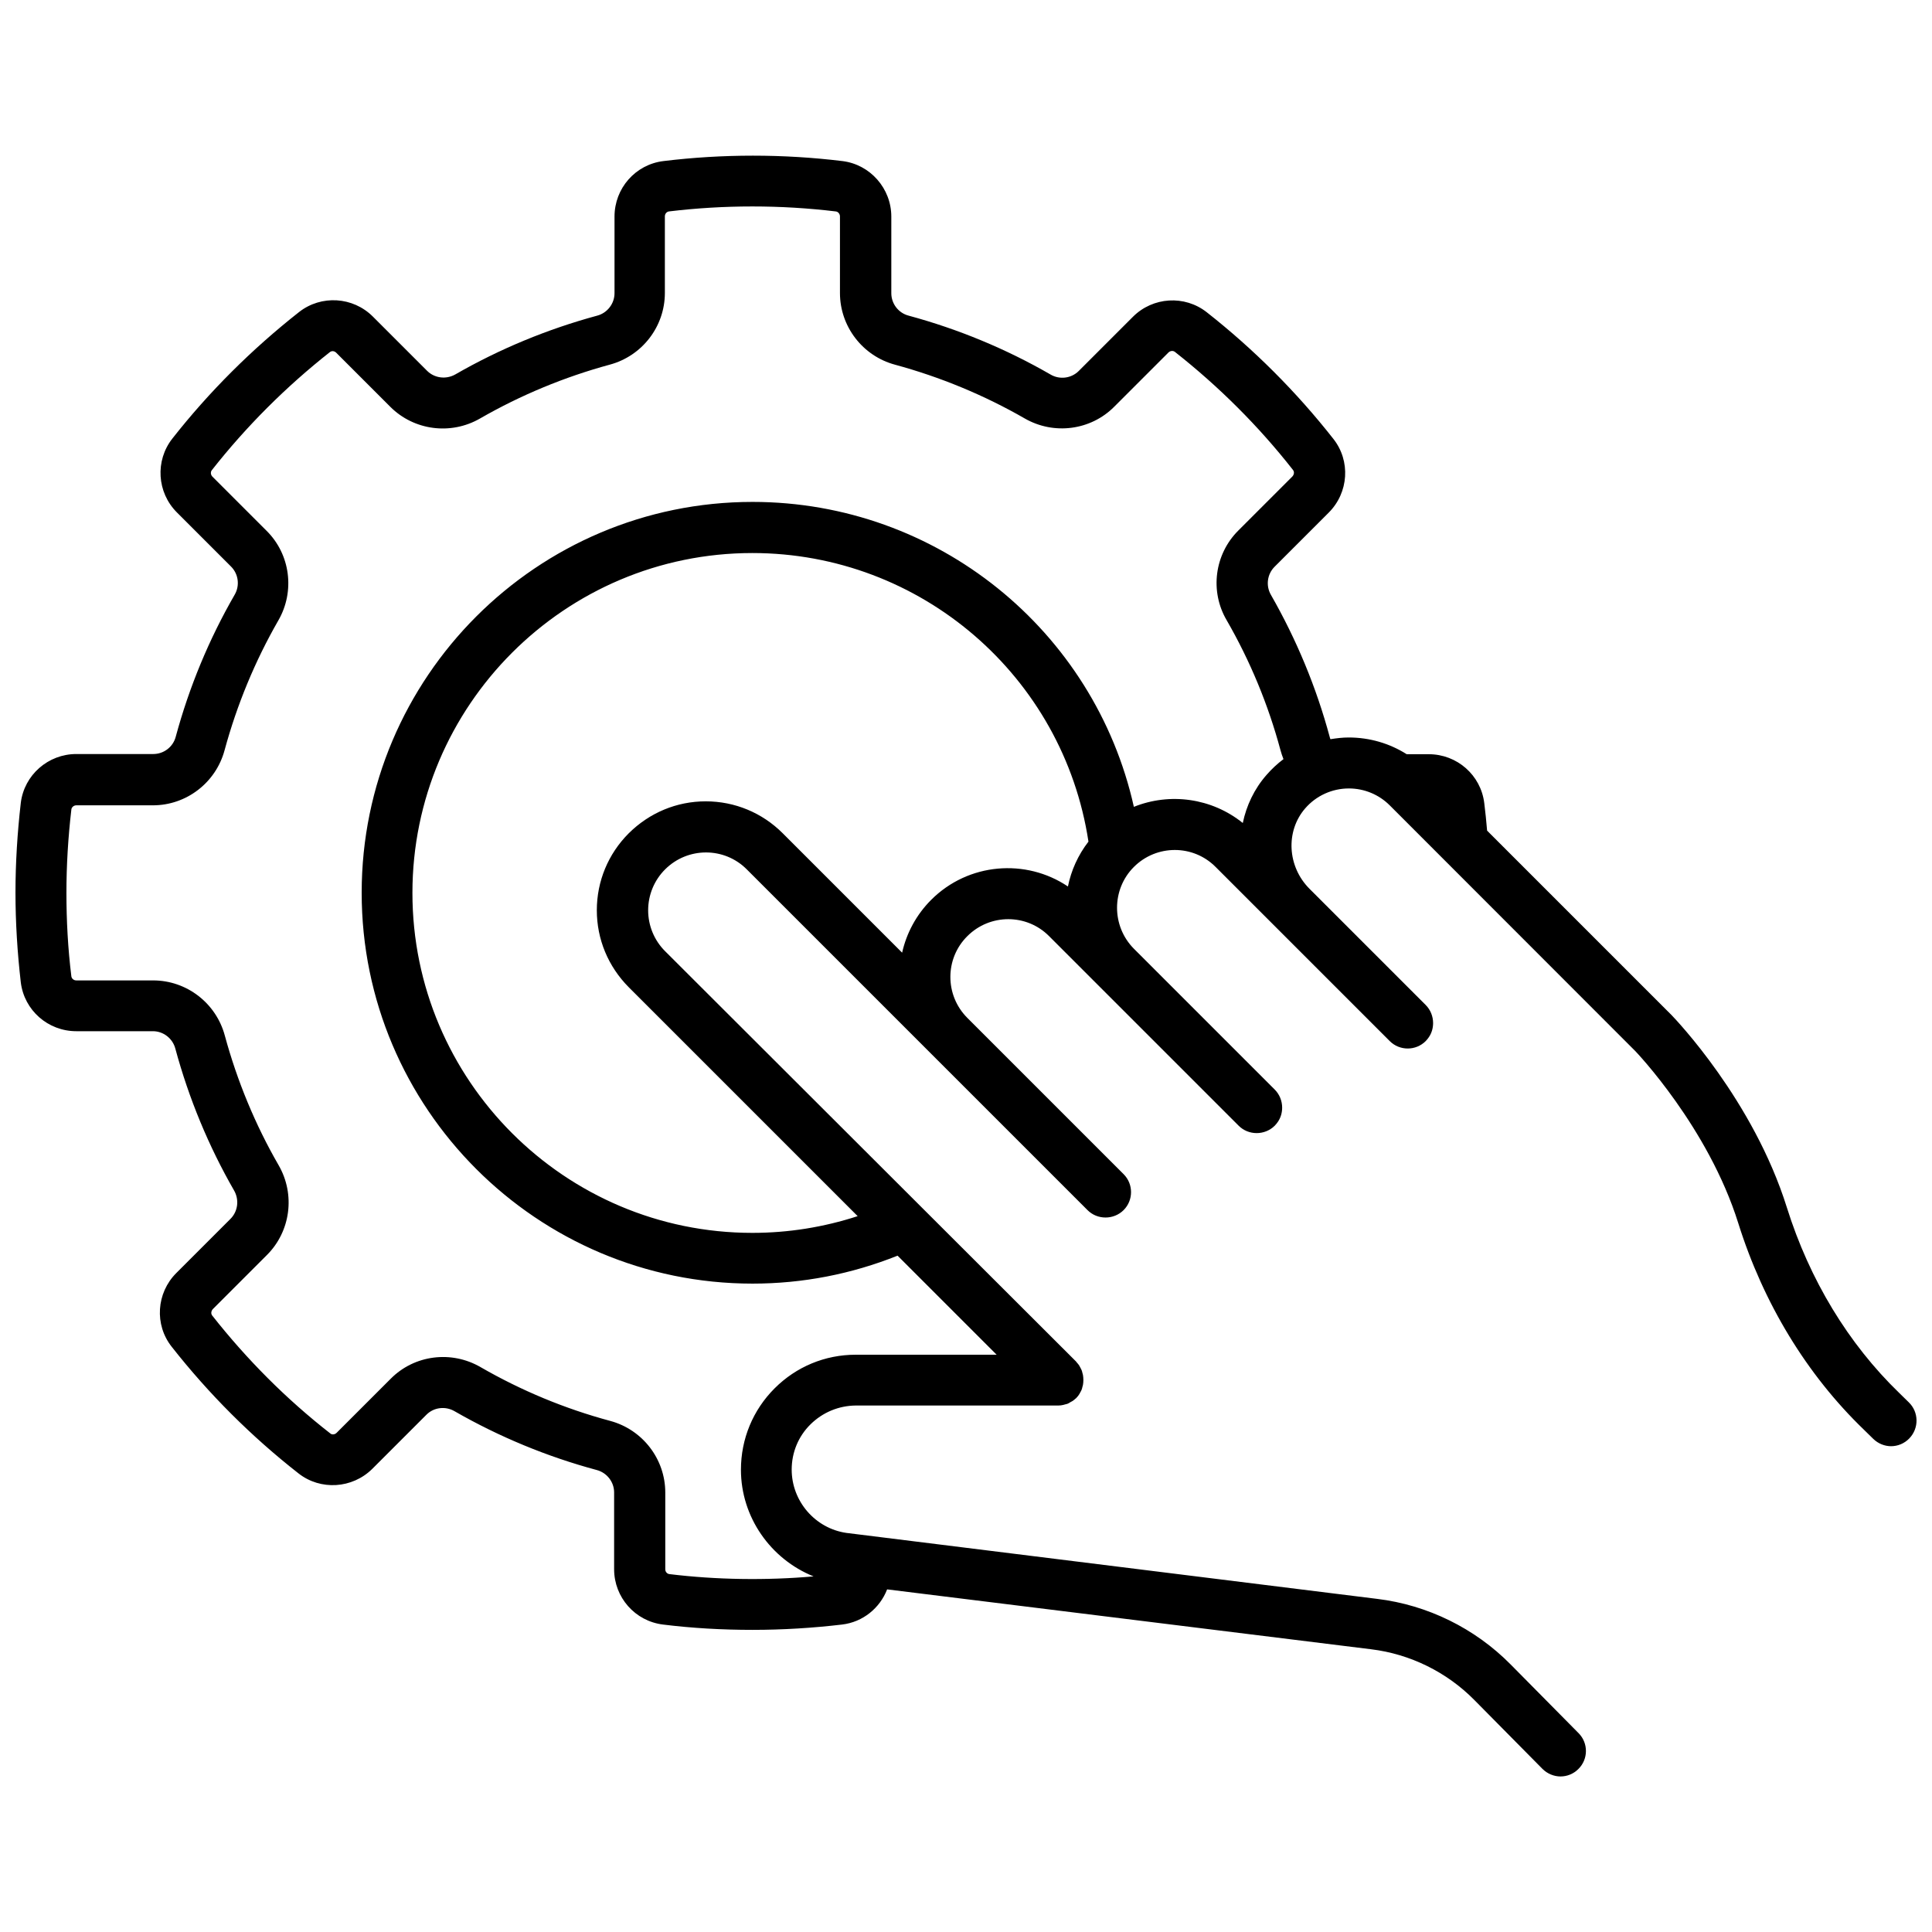 <?xml version="1.0" encoding="UTF-8"?>
<!-- Uploaded to: SVG Repo, www.svgrepo.com, Generator: SVG Repo Mixer Tools -->
<svg width="800px" height="800px" version="1.1" viewBox="144 144 512 512" xmlns="http://www.w3.org/2000/svg">
 <defs>
  <clipPath id="a">
   <path d="m148.09 185h503.81v430h-503.81z"/>
  </clipPath>
 </defs>
 <g clip-path="url(#a)">
  <path d="m649.84 515.62-2.519-2.469c-13.504-13.047-23.781-30.027-29.773-49.121-8.918-28.516-29.625-50.027-30.531-50.984l-48.918-48.918c-0.203-2.469-0.453-4.887-0.754-7.305-0.906-7.406-7.203-12.949-14.711-12.949h-5.844c-4.535-2.871-9.824-4.434-15.367-4.434-1.664 0-3.273 0.203-4.836 0.453-0.102-0.203-0.152-0.402-0.203-0.605-3.527-13.098-8.766-25.746-15.566-37.633-1.41-2.418-1.008-5.492 0.957-7.457l14.359-14.359c5.289-5.289 5.844-13.703 1.211-19.547-9.773-12.445-21.059-23.73-33.555-33.555-5.844-4.586-14.258-4.082-19.547 1.211l-14.359 14.359c-1.965 1.965-5.039 2.367-7.457 0.957-11.789-6.801-24.434-12.043-37.633-15.617-2.719-0.707-4.586-3.176-4.586-5.945v-20.305c0-7.457-5.594-13.805-12.949-14.711-15.668-1.914-31.789-1.914-47.457 0-7.406 0.906-12.949 7.203-12.949 14.711v20.305c0 2.769-1.914 5.238-4.586 5.945-13.199 3.578-25.844 8.816-37.586 15.566-2.469 1.41-5.543 1.008-7.508-0.957l-14.359-14.359c-5.289-5.289-13.703-5.793-19.547-1.211-12.496 9.824-23.832 21.109-33.605 33.555-4.586 5.844-4.082 14.258 1.211 19.547l14.359 14.359c1.965 1.965 2.367 5.039 0.957 7.457-6.801 11.789-12.043 24.434-15.617 37.633-0.707 2.719-3.176 4.586-5.945 4.586h-20.406c-7.457 0-13.805 5.543-14.711 12.949-0.906 7.906-1.41 15.867-1.41 23.777 0 7.91 0.504 15.922 1.41 23.781 0.906 7.406 7.203 12.949 14.711 12.949h20.305c2.769 0 5.238 1.914 5.945 4.637 3.578 13.199 8.816 25.844 15.566 37.586 1.41 2.469 1.008 5.543-0.957 7.508l-14.359 14.359c-5.289 5.289-5.844 13.703-1.211 19.547 9.824 12.496 21.109 23.781 33.605 33.555 5.844 4.586 14.258 4.031 19.547-1.211l14.359-14.359c1.965-1.965 5.039-2.316 7.457-0.906 11.84 6.801 24.535 12.043 37.633 15.566 2.719 0.707 4.637 3.176 4.637 5.945v20.355c0 7.457 5.543 13.754 12.949 14.66 7.707 0.957 15.668 1.41 23.73 1.41s16.07-0.504 23.73-1.41c5.543-0.656 10.027-4.383 11.941-9.32l128.27 15.871c10.328 1.258 20.051 6.047 27.355 13.453l18.035 18.238c1.309 1.309 3.074 2.016 4.785 2.016 1.715 0 3.426-0.656 4.734-1.965 2.672-2.621 2.672-6.902 0.051-9.523l-18.035-18.238c-9.422-9.523-21.965-15.719-35.316-17.332l-140.71-17.488c-8.262-1.211-14.461-8.414-14.461-16.777 0-4.535 1.762-8.816 4.988-11.992 3.223-3.176 7.457-4.938 11.992-4.988h53.656c0.453 0 0.906-0.051 1.309-0.152 0.203-0.051 0.352-0.102 0.555-0.152 0.25-0.051 0.453-0.102 0.707-0.203 0.203-0.102 0.402-0.203 0.605-0.352 0.203-0.102 0.352-0.203 0.555-0.301 0.352-0.203 0.656-0.504 0.957-0.754 0.051-0.051 0.051-0.051 0.102-0.051 0.051-0.051 0.051-0.051 0.051-0.102 0.301-0.301 0.555-0.605 0.754-0.957 0.102-0.152 0.203-0.352 0.301-0.555 0.102-0.203 0.25-0.402 0.301-0.605 0.102-0.25 0.152-0.453 0.203-0.707 0.051-0.203 0.102-0.352 0.152-0.555 0.152-0.855 0.152-1.762 0-2.672-0.051-0.203-0.102-0.352-0.152-0.555-0.051-0.25-0.102-0.453-0.203-0.707-0.102-0.203-0.203-0.402-0.301-0.605-0.102-0.203-0.203-0.352-0.301-0.555-0.203-0.352-0.504-0.656-0.754-0.957-0.051-0.051-0.051-0.051-0.051-0.102l-108.98-108.81c-2.871-2.871-4.484-6.75-4.484-10.832s1.613-7.961 4.484-10.832c5.996-5.996 15.719-5.996 21.664 0l71.895 71.895c0.051 0.051 0.051 0.051 0.102 0.102l18.289 18.289c1.309 1.309 3.023 1.965 4.785 1.965 1.715 0 3.477-0.656 4.785-1.965 2.621-2.621 2.621-6.902 0-9.523l-41.414-41.414c-5.996-5.996-5.996-15.719 0-21.664 5.996-5.996 15.719-5.996 21.664 0l11.688 11.688c0.051 0.051 0.051 0.102 0.102 0.102l38.441 38.441c1.309 1.309 3.023 1.965 4.785 1.965 1.715 0 3.477-0.656 4.785-1.965 0.352-0.352 0.605-0.707 0.855-1.059 0.754-1.109 1.109-2.418 1.109-3.727 0-1.715-0.656-3.477-1.965-4.785l-37.332-37.332c-5.945-5.996-5.945-15.719 0-21.664 5.996-5.996 15.719-5.996 21.664 0l46.148 46.148c2.621 2.621 6.902 2.621 9.523 0 0.352-0.352 0.605-0.707 0.855-1.059 0.754-1.109 1.109-2.418 1.109-3.727 0-1.715-0.656-3.477-1.965-4.785l-30.781-30.781c-5.894-5.894-6.398-15.266-1.16-21.312 2.922-3.375 7.152-5.289 11.586-5.289 4.082 0 7.961 1.613 10.832 4.484l65.043 65.086c0.203 0.203 19.348 20.203 27.305 45.594 6.648 21.211 18.137 40.152 33.301 54.766l2.519 2.469c1.309 1.258 3.023 1.914 4.684 1.914 1.762 0 3.527-0.707 4.836-2.066 2.625-2.723 2.523-7.004-0.148-9.574zm-259.06-133.16c-3.981 3.981-6.551 8.867-7.707 14.008l-31.641-31.641c-5.441-5.441-12.695-8.465-20.402-8.465-7.707 0-14.914 3.023-20.402 8.465-5.441 5.441-8.465 12.695-8.465 20.402s3.023 14.914 8.465 20.402l60.66 60.66c-8.969 2.922-18.34 4.434-27.91 4.434-49.676 0-90.082-40.406-90.082-90.082 0-49.676 40.406-90.082 90.082-90.082 44.688 0 82.422 32.695 89.074 76.477-2.769 3.578-4.586 7.656-5.441 11.891-11.141-7.5-26.406-6.293-36.23 3.531zm53.707-24.637c-10.43-46.754-52.145-80.812-101.06-80.812-57.133 0-103.58 46.453-103.58 103.58 0 57.133 46.453 103.58 103.58 103.58 13.301 0 26.199-2.519 38.441-7.406l26.25 26.25h-37.332c-8.16 0-15.77 3.176-21.512 8.918-5.742 5.742-8.918 13.402-8.918 21.562 0 12.543 7.859 23.68 19.246 28.266-12.594 1.109-25.844 0.906-38.188-0.605-0.605-0.051-1.109-0.605-1.109-1.258v-20.355c0-8.867-5.996-16.676-14.609-18.992-11.992-3.223-23.527-8.012-34.359-14.258-7.758-4.484-17.531-3.223-23.781 3.074l-14.359 14.359c-0.453 0.453-1.211 0.555-1.664 0.152-11.637-9.07-22.117-19.598-31.285-31.234-0.402-0.504-0.301-1.211 0.152-1.715l14.359-14.359c6.246-6.246 7.559-16.02 3.074-23.781-6.195-10.73-10.984-22.32-14.258-34.359-2.316-8.613-10.125-14.609-18.992-14.609h-20.363c-0.656 0-1.211-0.453-1.309-1.059-0.906-7.305-1.309-14.762-1.309-22.117 0-7.356 0.453-14.812 1.309-22.117 0.051-0.605 0.656-1.109 1.309-1.109h20.305c8.867 0 16.676-5.996 18.992-14.609 3.273-12.043 8.062-23.629 14.258-34.41 4.434-7.707 3.176-17.48-3.125-23.73l-14.359-14.359c-0.453-0.453-0.555-1.211-0.152-1.715 9.117-11.586 19.648-22.117 31.285-31.285 0.504-0.402 1.211-0.301 1.664 0.152l14.359 14.359c6.246 6.246 16.02 7.559 23.781 3.074 10.781-6.195 22.32-10.984 34.359-14.258 8.613-2.316 14.609-10.125 14.609-18.992v-20.305c0-0.656 0.453-1.211 1.059-1.309 14.609-1.762 29.625-1.762 44.234 0 0.605 0.051 1.109 0.656 1.109 1.309v20.305c0 8.867 5.996 16.676 14.559 18.992 12.043 3.273 23.629 8.062 34.41 14.258 7.707 4.434 17.48 3.176 23.73-3.125l14.359-14.359c0.453-0.453 1.211-0.555 1.715-0.152 11.637 9.168 22.168 19.648 31.285 31.285 0.402 0.504 0.301 1.211-0.152 1.715l-14.359 14.359c-6.297 6.297-7.559 16.07-3.074 23.73 6.246 10.832 11.035 22.418 14.258 34.41 0.203 0.805 0.504 1.613 0.805 2.418-1.613 1.211-3.125 2.621-4.484 4.18-3.273 3.727-5.34 8.16-6.297 12.746-8.258-6.648-19.34-8.109-28.863-4.281z"/>
 </g>
</svg>